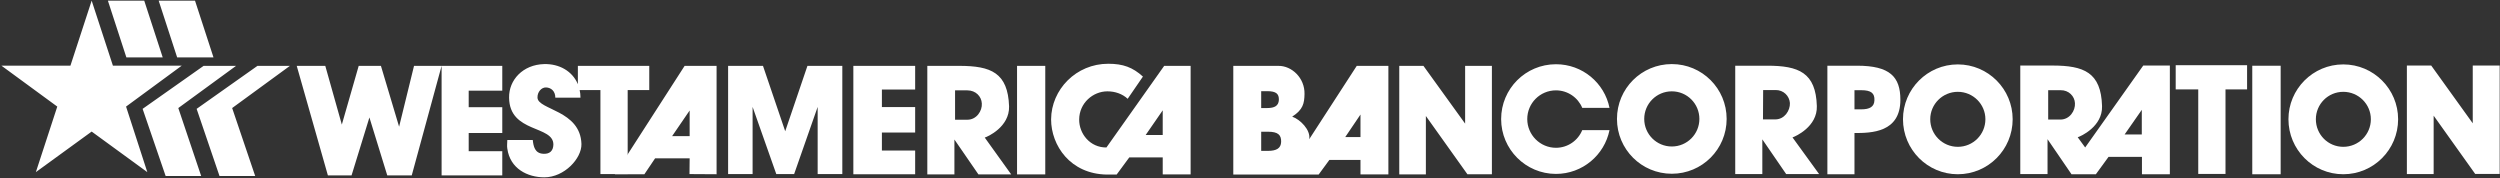 <svg version="1.2" xmlns="http://www.w3.org/2000/svg" viewBox="0 0 1541 110" width="1541" height="110">
	<rect x="0" y="0" width="1541" height="110" fill="#333333" stroke="none"/>
	<title>WAB-2021-Annual-Report-148-pdf-svg</title>
	<defs>
		<clipPath clipPathUnits="userSpaceOnUse" id="cp1">
			<path d="m-1003-4114h3483v4509h-3483z"/>
		</clipPath>
	</defs>
	<style>
		.s0 { fill: #ffffff } 
	</style>
	<g id="Clip-Path: Page 1" clip-path="url(#cp1)">
		<g id="Page 1">
			<path id="Path 4" fill-rule="evenodd" class="s0" d="m1388.3 40.5h17.5v66.9h-17.5zm-267 66.8h-20.3l-14.7-21.4v21.4h-16.7v-66.8h19.7c19.4 0 30 4.2 30.6 24.9 0.4 12.7-13.2 18.7-15 19.3zm-27-33.7c5.7 0 9.2-5.5 9-10.1-0.3-4.3-3.9-8.1-8.9-8h-7.6l-0.1 18.1zm-63.8 33.5c-18.7 0-33.8-15.1-33.8-33.8 0-18.7 15.1-33.8 33.8-33.8 18.7 0 33.8 15.1 33.8 33.8 0 18.7-15.1 33.8-33.8 33.8zm17-33.8c0-9.4-7.6-17-17-17-9.4 0-17 7.6-17 17 0 9.4 7.6 17 17 17 9.4 0 17-7.6 17-17zm324.3 33.9h-16.8v-52.1h-13.9v-14.9h44v14.9h-13.3zm152.4-31.2v-35.6h16.6v66.8h-15.1l-25.6-35.9v36h-16.5v-66.9h15zm-548.9 4.2h16.8c-3.1 15.4-16.7 27-33 27-18.7 0-33.8-15.2-33.8-33.8 0-18.7 15.1-33.8 33.8-33.8 16.3 0 29.9 11.5 33 26.9h-16.8c-2.6-6.3-8.9-10.8-16.2-10.8-9.8 0-17.7 7.9-17.7 17.7 0 9.7 7.9 17.7 17.7 17.7 7.3 0 13.6-4.5 16.2-10.9zm-588.4 27.1h-16.8v-51.8h-12.8q0.5 2.2 0.5 4.7h-15.5c0-4.1-2.7-6.2-5.7-6.3-2.8-0.1-5.4 2.7-5.3 6.3 0.3 7.6 26.5 7.7 27.1 28.6 0.2 8.8-10.5 20.5-22.9 20.5-10.3 0-21.1-5.3-22.8-17.7-0.3-1.7 0-3.4 0-5.3h15.7c0.4 3.8 1.2 8.3 6.6 8.5 3.8 0.2 6-1.8 6.1-5.6 0.2-12.1-27.1-7-27.3-29-0.2-10.9 8.5-20.4 21.7-20.7 9.2-0.2 17.3 4.3 20.7 12.4v-11.3h44v14.9h-13.3zm-309.2-41.6l13.1 40.4-34.3-25-34.4 25 13.2-40.4-34.4-25.2h42.5l13.1-40.1 13.1 40.1h42.4zm31.5-30.3l-11.4-35h22.4l11.4 35zm26.1 73.1l-14.1-41.4 37.5-26.5h20l-35.6 26 14.2 41.9zm-57.4-73.1l-11.4-35h22.4l11.4 35zm24.2 73.1l-14.2-41.4 37.6-26.5h20l-35.6 26 14.1 41.9zm207.5-67.9v15.3h-20.7v10.2h20.7v15.9h-20.7v11.2h20.7v14.9h-37.4v-67.5l-18.4 67.5h-15.1l-11-35.7-11 35.7h-14.6l-19.2-67.5h17.6l10.2 36.2 10.4-36.2h13.7l11.2 37.5 9.2-37.5zm216.4 0h38.1v14.6h-20.5v10.8h20.5v15.7h-20.5v11.1h20.5v14.6h-38.1zm-47.5 66.7l-14.6-41.4v41.4h-15.1v-66.7h21.5l13.7 40.3 13.7-40.3h21.5v66.7h-15.2v-41.4l-14.5 41.4zm148.4-66.7h17.4v66.9h-17.4zm276.2 35.6v-35.6h16.5v66.8h-15.1l-25.6-35.9v36h-16.4v-66.9h14.9z"/>
			<path id="Path 5" fill-rule="evenodd" class="s0" d="m403.8 97.6l-6.6 9.8h-18.2l43-66.8h19.7v66.8l-16.7-0.1 0.1-9.7zm21.3-13.7v-15.8l-10.8 15.8zm198.2 23.6h-20.2l-14.8-21.5v21.5h-16.7v-66.9h19.7c19.5 0 30 4.2 30.7 25 0.3 12.7-13.3 18.7-15 19.2zm-27-33.7c5.7 0 9.2-5.5 8.9-10-0.2-4.4-3.8-8.1-8.9-8.1h-7.6v18.1zm92 33.8h-6c-22.6-0.3-34.4-18-34.4-34 0.1-18.5 15.5-34.3 35.2-34.3 9.2 0 15.1 2.2 21.4 7.9l-9.4 13.7c-3.2-3-7.7-4.6-12.5-4.6-8.9 0-17.3 7.2-17.4 17.3-0.1 8.8 6.7 17.4 16.8 17.3l35.6-50.3h16.3v66.9h-17.2v-10.5h-20.6zm28.4-24.4v-15.2l-10.5 15.2zm119.6-42.6h19.5v66.9h-17.2v-8.9h-19.2l-6.6 9h-52.6v-67h27.8c8.3-0.1 16.3 7.5 16.1 17.3-0.1 5.8-0.9 9.7-7.6 14 4.9 1.7 11.5 8.2 10.5 13.9zm-54.7 52.4c5.2 0 8-1.6 8.1-5.6 0.1-4.3-2-6.2-8.1-6.2h-4.2v11.8zm-0.5-26.4c4.6 0 7-1.4 7.2-5 0.1-3.7-1.6-5.4-7.2-5.4h-3.7v10.4zm57.5 17.9v-13.9l-9.4 13.9zm453.3 22.9h-15.1v-0.1l-14.7-21.5v21.5h-16.8v-66.9h19.8c19.4 0 30 4.2 30.6 25 0.4 12.7-13.3 18.7-15 19.2l4.6 6.3 35.8-50.5h16.4v67h-17.2v-10.7h-20.6zm-21.9-33.7c5.8 0 9.3-5.5 9-10.1-0.2-4.3-3.8-8.1-8.9-8h-7.6v18.1zm50.2 9.2v-15.2l-10.6 15.2z"/>
			<path id="Path 6" fill-rule="evenodd" class="s0" d="m1206.8 107.4c-18.7 0-33.8-15.2-33.8-33.9 0-18.6 15.1-33.8 33.8-33.8 18.7 0 33.8 15.2 33.8 33.8 0 18.7-15.1 33.9-33.8 33.9zm17-33.9c0-9.3-7.6-16.9-17-16.9-9.4 0-17 7.6-17 16.9 0 9.4 7.6 17 17 17 9.4 0 17-7.6 17-17zm220.6 33.9c-18.7 0-33.8-15.2-33.8-33.9 0-18.6 15.1-33.8 33.8-33.8 18.7 0 33.8 15.2 33.8 33.8 0 18.7-15.1 33.9-33.8 33.9zm17-33.9c0-9.3-7.6-16.9-17-16.9-9.4 0-16.9 7.6-16.9 16.9 0 9.4 7.5 17 16.9 17 9.4 0 17-7.6 17-17zm-318.3 8.5v25.4h-16.7v-66.9h18.3c20.2 0 26.7 6.8 26.7 21 0 20.2-17.8 20.5-28.3 20.5zm4.2-14.6c5.2 0 8-1.6 8.1-5.6 0.2-4.3-2-6.2-8.1-6.2h-4.2v11.8z"/>
		</g>
	</g>
</svg>